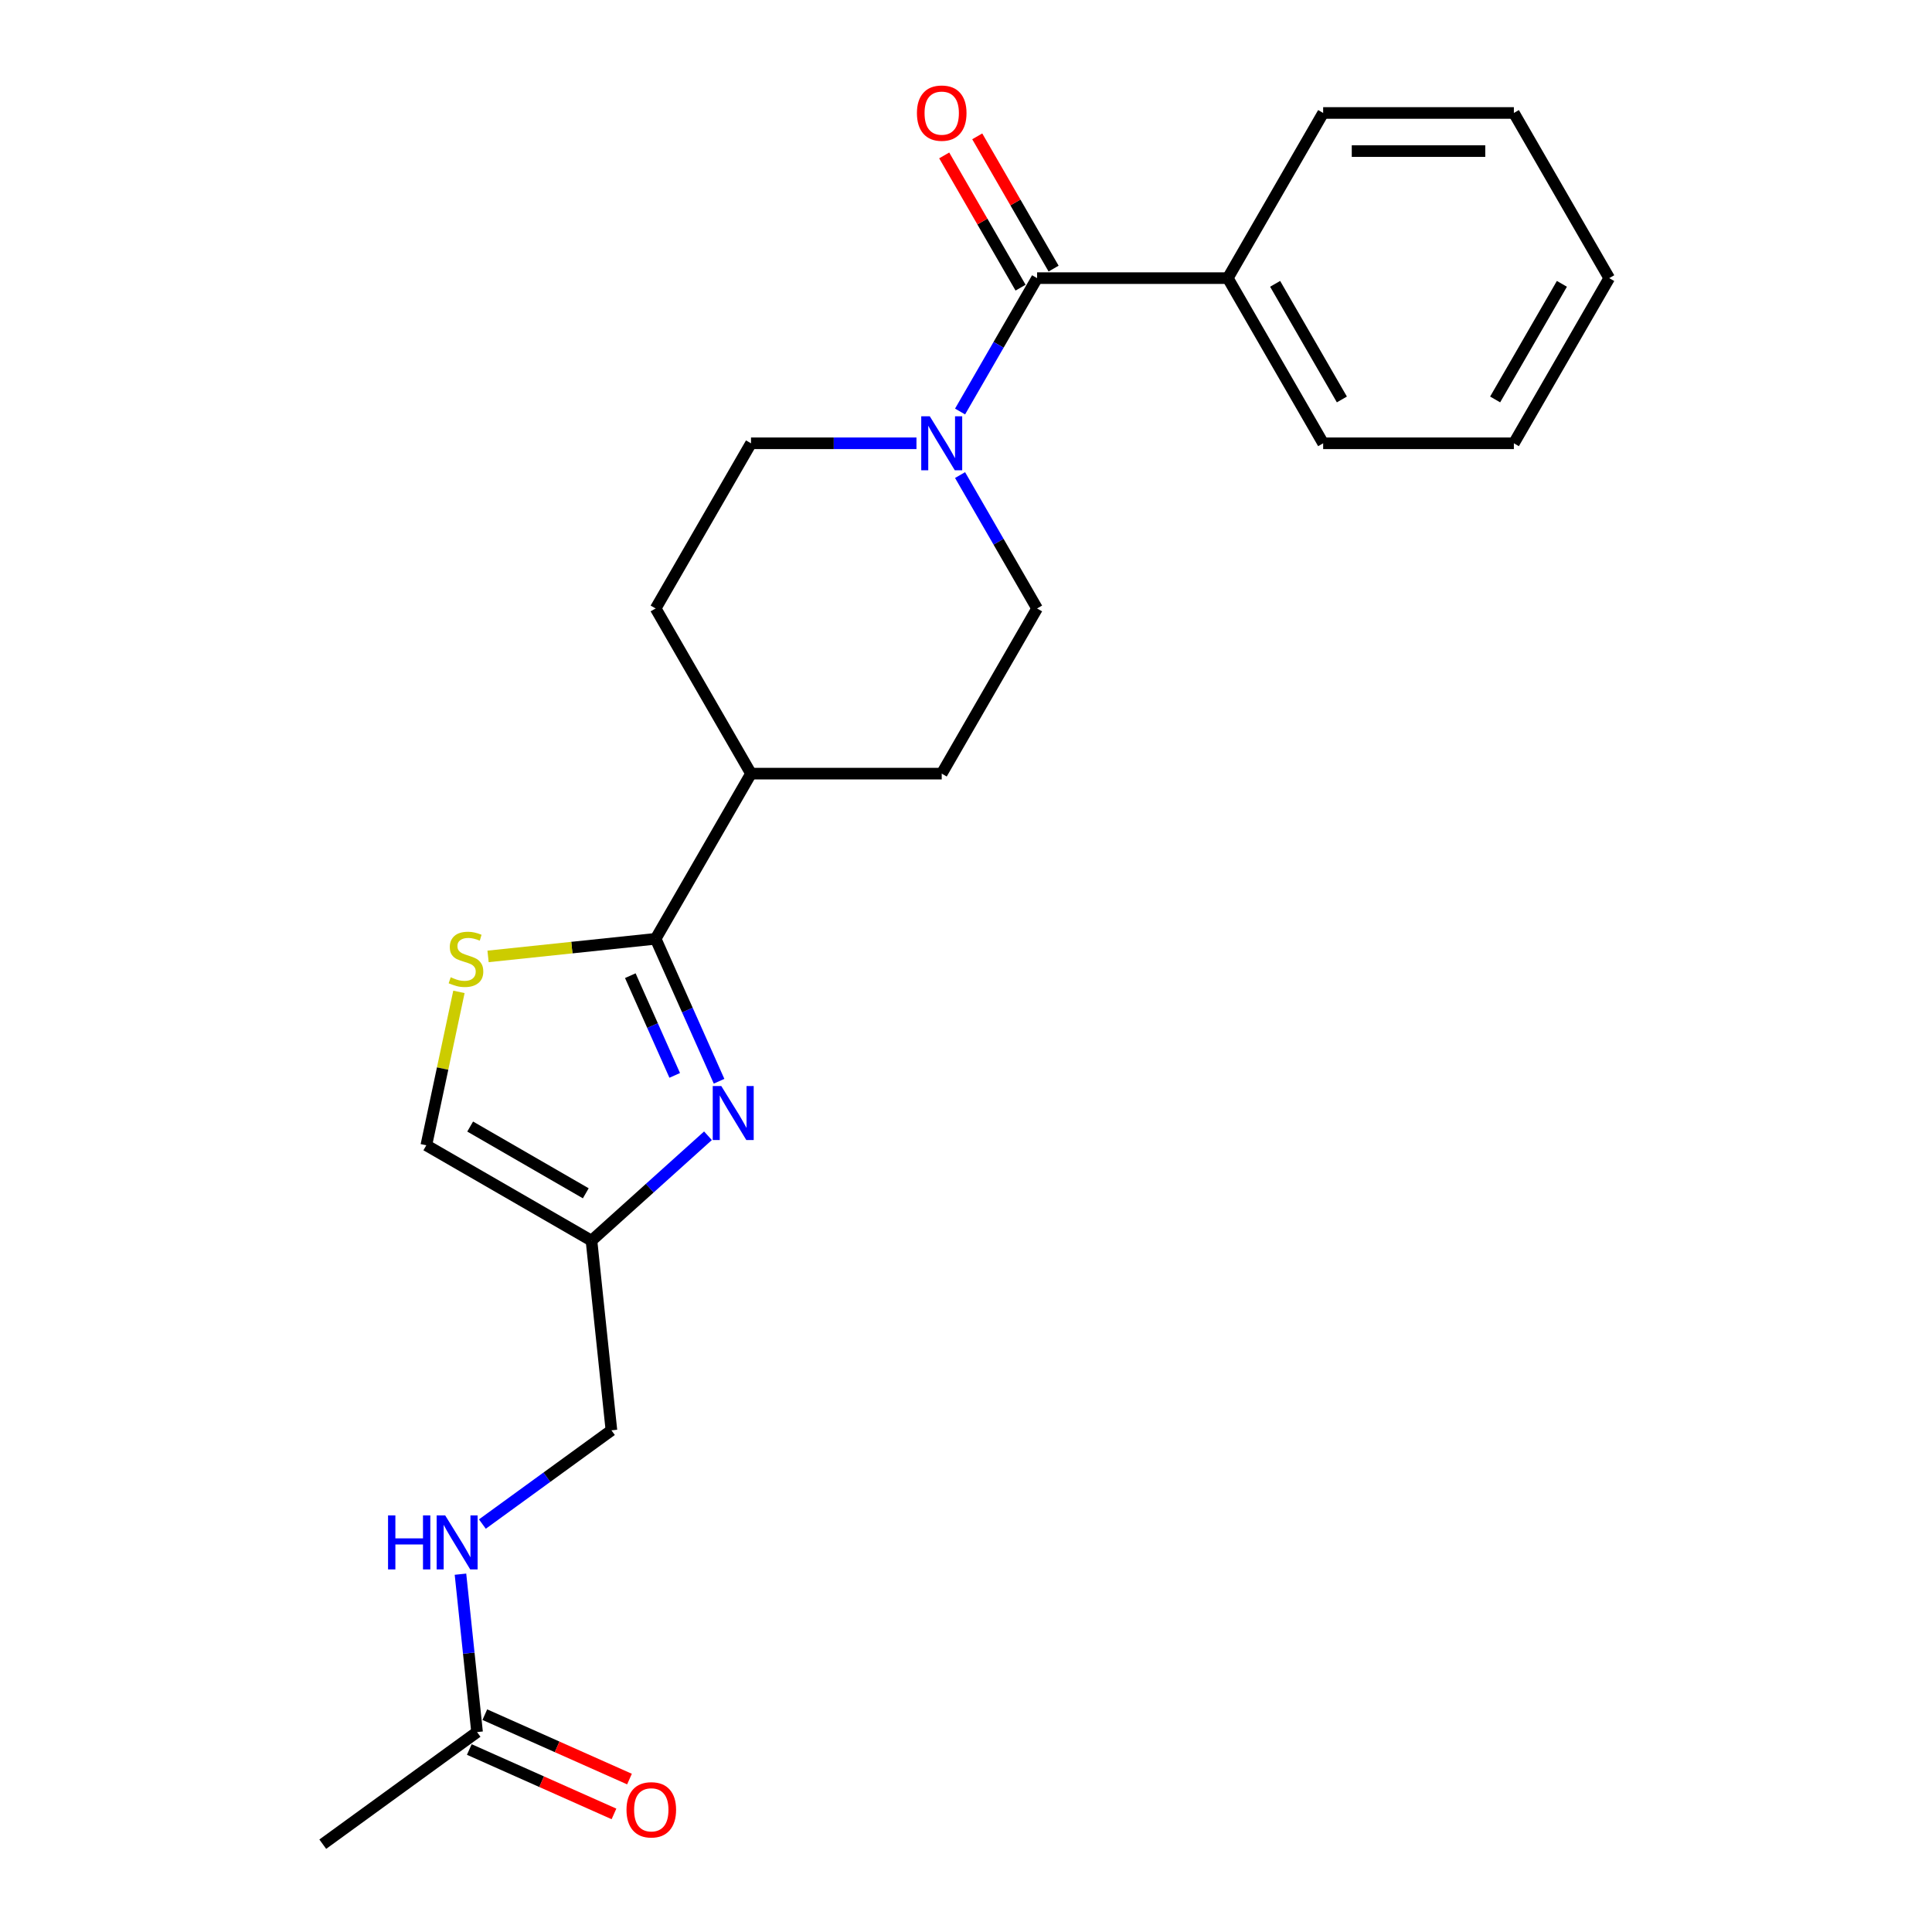<?xml version='1.0' encoding='iso-8859-1'?>
<svg version='1.1' baseProfile='full'
              xmlns='http://www.w3.org/2000/svg'
                      xmlns:rdkit='http://www.rdkit.org/xml'
                      xmlns:xlink='http://www.w3.org/1999/xlink'
                  xml:space='preserve'
width='1000px' height='1000px' viewBox='0 0 1000 1000'>
<!-- END OF HEADER -->
<rect style='opacity:1.0;fill:#FFFFFF;stroke:none' width='1000' height='1000' x='0' y='0'> </rect>
<path class='bond-0' d='M 372.189,559.652 L 355.775,522.785' style='fill:none;fill-rule:evenodd;stroke:#0000FF;stroke-width:6px;stroke-linecap:butt;stroke-linejoin:miter;stroke-opacity:1' />
<path class='bond-0' d='M 355.775,522.785 L 339.361,485.918' style='fill:none;fill-rule:evenodd;stroke:#000000;stroke-width:6px;stroke-linecap:butt;stroke-linejoin:miter;stroke-opacity:1' />
<path class='bond-0' d='M 349.229,556.622 L 337.739,530.815' style='fill:none;fill-rule:evenodd;stroke:#0000FF;stroke-width:6px;stroke-linecap:butt;stroke-linejoin:miter;stroke-opacity:1' />
<path class='bond-0' d='M 337.739,530.815 L 326.249,505.008' style='fill:none;fill-rule:evenodd;stroke:#000000;stroke-width:6px;stroke-linecap:butt;stroke-linejoin:miter;stroke-opacity:1' />
<path class='bond-4' d='M 366.442,587.866 L 336.297,615.009' style='fill:none;fill-rule:evenodd;stroke:#0000FF;stroke-width:6px;stroke-linecap:butt;stroke-linejoin:miter;stroke-opacity:1' />
<path class='bond-4' d='M 336.297,615.009 L 306.152,642.151' style='fill:none;fill-rule:evenodd;stroke:#000000;stroke-width:6px;stroke-linecap:butt;stroke-linejoin:miter;stroke-opacity:1' />
<path class='bond-3' d='M 339.361,485.918 L 295.989,490.476' style='fill:none;fill-rule:evenodd;stroke:#000000;stroke-width:6px;stroke-linecap:butt;stroke-linejoin:miter;stroke-opacity:1' />
<path class='bond-3' d='M 295.989,490.476 L 252.618,495.035' style='fill:none;fill-rule:evenodd;stroke:#CCCC00;stroke-width:6px;stroke-linecap:butt;stroke-linejoin:miter;stroke-opacity:1' />
<path class='bond-6' d='M 339.361,485.918 L 388.718,400.428' style='fill:none;fill-rule:evenodd;stroke:#000000;stroke-width:6px;stroke-linecap:butt;stroke-linejoin:miter;stroke-opacity:1' />
<path class='bond-1' d='M 536.79,143.96 L 516.859,178.481' style='fill:none;fill-rule:evenodd;stroke:#000000;stroke-width:6px;stroke-linecap:butt;stroke-linejoin:miter;stroke-opacity:1' />
<path class='bond-1' d='M 516.859,178.481 L 496.928,213.003' style='fill:none;fill-rule:evenodd;stroke:#0000FF;stroke-width:6px;stroke-linecap:butt;stroke-linejoin:miter;stroke-opacity:1' />
<path class='bond-10' d='M 545.339,139.024 L 525.579,104.798' style='fill:none;fill-rule:evenodd;stroke:#000000;stroke-width:6px;stroke-linecap:butt;stroke-linejoin:miter;stroke-opacity:1' />
<path class='bond-10' d='M 525.579,104.798 L 505.819,70.573' style='fill:none;fill-rule:evenodd;stroke:#FF0000;stroke-width:6px;stroke-linecap:butt;stroke-linejoin:miter;stroke-opacity:1' />
<path class='bond-10' d='M 528.241,148.895 L 508.481,114.67' style='fill:none;fill-rule:evenodd;stroke:#000000;stroke-width:6px;stroke-linecap:butt;stroke-linejoin:miter;stroke-opacity:1' />
<path class='bond-10' d='M 508.481,114.67 L 488.721,80.444' style='fill:none;fill-rule:evenodd;stroke:#FF0000;stroke-width:6px;stroke-linecap:butt;stroke-linejoin:miter;stroke-opacity:1' />
<path class='bond-12' d='M 536.79,143.96 L 635.505,143.96' style='fill:none;fill-rule:evenodd;stroke:#000000;stroke-width:6px;stroke-linecap:butt;stroke-linejoin:miter;stroke-opacity:1' />
<path class='bond-2' d='M 474.363,229.449 L 431.541,229.449' style='fill:none;fill-rule:evenodd;stroke:#0000FF;stroke-width:6px;stroke-linecap:butt;stroke-linejoin:miter;stroke-opacity:1' />
<path class='bond-2' d='M 431.541,229.449 L 388.718,229.449' style='fill:none;fill-rule:evenodd;stroke:#000000;stroke-width:6px;stroke-linecap:butt;stroke-linejoin:miter;stroke-opacity:1' />
<path class='bond-24' d='M 496.928,245.895 L 516.859,280.417' style='fill:none;fill-rule:evenodd;stroke:#0000FF;stroke-width:6px;stroke-linecap:butt;stroke-linejoin:miter;stroke-opacity:1' />
<path class='bond-24' d='M 516.859,280.417 L 536.79,314.939' style='fill:none;fill-rule:evenodd;stroke:#000000;stroke-width:6px;stroke-linecap:butt;stroke-linejoin:miter;stroke-opacity:1' />
<path class='bond-23' d='M 237.54,513.393 L 229.101,553.093' style='fill:none;fill-rule:evenodd;stroke:#CCCC00;stroke-width:6px;stroke-linecap:butt;stroke-linejoin:miter;stroke-opacity:1' />
<path class='bond-23' d='M 229.101,553.093 L 220.663,592.794' style='fill:none;fill-rule:evenodd;stroke:#000000;stroke-width:6px;stroke-linecap:butt;stroke-linejoin:miter;stroke-opacity:1' />
<path class='bond-5' d='M 306.152,642.151 L 220.663,592.794' style='fill:none;fill-rule:evenodd;stroke:#000000;stroke-width:6px;stroke-linecap:butt;stroke-linejoin:miter;stroke-opacity:1' />
<path class='bond-5' d='M 303.2,617.65 L 243.358,583.1' style='fill:none;fill-rule:evenodd;stroke:#000000;stroke-width:6px;stroke-linecap:butt;stroke-linejoin:miter;stroke-opacity:1' />
<path class='bond-16' d='M 306.152,642.151 L 316.471,740.325' style='fill:none;fill-rule:evenodd;stroke:#000000;stroke-width:6px;stroke-linecap:butt;stroke-linejoin:miter;stroke-opacity:1' />
<path class='bond-14' d='M 388.718,400.428 L 487.433,400.428' style='fill:none;fill-rule:evenodd;stroke:#000000;stroke-width:6px;stroke-linecap:butt;stroke-linejoin:miter;stroke-opacity:1' />
<path class='bond-15' d='M 388.718,400.428 L 339.361,314.939' style='fill:none;fill-rule:evenodd;stroke:#000000;stroke-width:6px;stroke-linecap:butt;stroke-linejoin:miter;stroke-opacity:1' />
<path class='bond-7' d='M 246.927,896.522 L 242.632,855.658' style='fill:none;fill-rule:evenodd;stroke:#000000;stroke-width:6px;stroke-linecap:butt;stroke-linejoin:miter;stroke-opacity:1' />
<path class='bond-7' d='M 242.632,855.658 L 238.337,814.794' style='fill:none;fill-rule:evenodd;stroke:#0000FF;stroke-width:6px;stroke-linecap:butt;stroke-linejoin:miter;stroke-opacity:1' />
<path class='bond-13' d='M 242.912,905.54 L 280.352,922.21' style='fill:none;fill-rule:evenodd;stroke:#000000;stroke-width:6px;stroke-linecap:butt;stroke-linejoin:miter;stroke-opacity:1' />
<path class='bond-13' d='M 280.352,922.21 L 317.792,938.879' style='fill:none;fill-rule:evenodd;stroke:#FF0000;stroke-width:6px;stroke-linecap:butt;stroke-linejoin:miter;stroke-opacity:1' />
<path class='bond-13' d='M 250.942,887.504 L 288.382,904.174' style='fill:none;fill-rule:evenodd;stroke:#000000;stroke-width:6px;stroke-linecap:butt;stroke-linejoin:miter;stroke-opacity:1' />
<path class='bond-13' d='M 288.382,904.174 L 325.822,920.843' style='fill:none;fill-rule:evenodd;stroke:#FF0000;stroke-width:6px;stroke-linecap:butt;stroke-linejoin:miter;stroke-opacity:1' />
<path class='bond-17' d='M 246.927,896.522 L 167.065,954.545' style='fill:none;fill-rule:evenodd;stroke:#000000;stroke-width:6px;stroke-linecap:butt;stroke-linejoin:miter;stroke-opacity:1' />
<path class='bond-8' d='M 536.79,314.939 L 487.433,400.428' style='fill:none;fill-rule:evenodd;stroke:#000000;stroke-width:6px;stroke-linecap:butt;stroke-linejoin:miter;stroke-opacity:1' />
<path class='bond-9' d='M 388.718,229.449 L 339.361,314.939' style='fill:none;fill-rule:evenodd;stroke:#000000;stroke-width:6px;stroke-linecap:butt;stroke-linejoin:miter;stroke-opacity:1' />
<path class='bond-11' d='M 249.679,788.853 L 283.075,764.589' style='fill:none;fill-rule:evenodd;stroke:#0000FF;stroke-width:6px;stroke-linecap:butt;stroke-linejoin:miter;stroke-opacity:1' />
<path class='bond-11' d='M 283.075,764.589 L 316.471,740.325' style='fill:none;fill-rule:evenodd;stroke:#000000;stroke-width:6px;stroke-linecap:butt;stroke-linejoin:miter;stroke-opacity:1' />
<path class='bond-18' d='M 635.505,143.96 L 684.862,229.449' style='fill:none;fill-rule:evenodd;stroke:#000000;stroke-width:6px;stroke-linecap:butt;stroke-linejoin:miter;stroke-opacity:1' />
<path class='bond-18' d='M 660.007,146.912 L 694.557,206.754' style='fill:none;fill-rule:evenodd;stroke:#000000;stroke-width:6px;stroke-linecap:butt;stroke-linejoin:miter;stroke-opacity:1' />
<path class='bond-19' d='M 635.505,143.96 L 684.862,58.47' style='fill:none;fill-rule:evenodd;stroke:#000000;stroke-width:6px;stroke-linecap:butt;stroke-linejoin:miter;stroke-opacity:1' />
<path class='bond-20' d='M 684.862,229.449 L 783.577,229.449' style='fill:none;fill-rule:evenodd;stroke:#000000;stroke-width:6px;stroke-linecap:butt;stroke-linejoin:miter;stroke-opacity:1' />
<path class='bond-21' d='M 684.862,58.47 L 783.577,58.47' style='fill:none;fill-rule:evenodd;stroke:#000000;stroke-width:6px;stroke-linecap:butt;stroke-linejoin:miter;stroke-opacity:1' />
<path class='bond-21' d='M 699.67,78.213 L 768.77,78.213' style='fill:none;fill-rule:evenodd;stroke:#000000;stroke-width:6px;stroke-linecap:butt;stroke-linejoin:miter;stroke-opacity:1' />
<path class='bond-25' d='M 783.577,229.449 L 832.935,143.96' style='fill:none;fill-rule:evenodd;stroke:#000000;stroke-width:6px;stroke-linecap:butt;stroke-linejoin:miter;stroke-opacity:1' />
<path class='bond-25' d='M 773.883,206.754 L 808.433,146.912' style='fill:none;fill-rule:evenodd;stroke:#000000;stroke-width:6px;stroke-linecap:butt;stroke-linejoin:miter;stroke-opacity:1' />
<path class='bond-22' d='M 783.577,58.47 L 832.935,143.96' style='fill:none;fill-rule:evenodd;stroke:#000000;stroke-width:6px;stroke-linecap:butt;stroke-linejoin:miter;stroke-opacity:1' />
<path  class='atom-0' d='M 373.332 562.12
L 382.493 576.927
Q 383.401 578.388, 384.862 581.034
Q 386.323 583.679, 386.402 583.837
L 386.402 562.12
L 390.114 562.12
L 390.114 590.076
L 386.283 590.076
L 376.451 573.887
Q 375.306 571.992, 374.082 569.82
Q 372.898 567.648, 372.542 566.977
L 372.542 590.076
L 368.91 590.076
L 368.91 562.12
L 373.332 562.12
' fill='#0000FF'/>
<path  class='atom-3' d='M 481.253 215.471
L 490.414 230.278
Q 491.322 231.739, 492.783 234.385
Q 494.244 237.03, 494.323 237.188
L 494.323 215.471
L 498.035 215.471
L 498.035 243.427
L 494.205 243.427
L 484.373 227.238
Q 483.228 225.343, 482.004 223.171
Q 480.819 220.999, 480.464 220.328
L 480.464 243.427
L 476.831 243.427
L 476.831 215.471
L 481.253 215.471
' fill='#0000FF'/>
<path  class='atom-4' d='M 233.289 505.831
Q 233.605 505.95, 234.908 506.503
Q 236.211 507.055, 237.633 507.411
Q 239.094 507.727, 240.515 507.727
Q 243.161 507.727, 244.701 506.463
Q 246.241 505.16, 246.241 502.909
Q 246.241 501.369, 245.451 500.422
Q 244.701 499.474, 243.516 498.961
Q 242.332 498.447, 240.357 497.855
Q 237.87 497.105, 236.369 496.394
Q 234.908 495.683, 233.842 494.183
Q 232.816 492.682, 232.816 490.155
Q 232.816 486.641, 235.185 484.469
Q 237.593 482.298, 242.332 482.298
Q 245.57 482.298, 249.242 483.838
L 248.334 486.878
Q 244.977 485.496, 242.45 485.496
Q 239.726 485.496, 238.225 486.641
Q 236.725 487.747, 236.764 489.682
Q 236.764 491.182, 237.514 492.09
Q 238.304 492.998, 239.41 493.512
Q 240.555 494.025, 242.45 494.617
Q 244.977 495.407, 246.478 496.197
Q 247.978 496.986, 249.044 498.605
Q 250.15 500.185, 250.15 502.909
Q 250.15 506.779, 247.544 508.872
Q 244.977 510.925, 240.673 510.925
Q 238.186 510.925, 236.29 510.372
Q 234.435 509.859, 232.223 508.951
L 233.289 505.831
' fill='#CCCC00'/>
<path  class='atom-11' d='M 474.6 58.549
Q 474.6 51.837, 477.917 48.085
Q 481.234 44.334, 487.433 44.334
Q 493.632 44.334, 496.949 48.085
Q 500.266 51.837, 500.266 58.549
Q 500.266 65.341, 496.909 69.21
Q 493.553 73.04, 487.433 73.04
Q 481.273 73.04, 477.917 69.21
Q 474.6 65.38, 474.6 58.549
M 487.433 69.882
Q 491.697 69.882, 493.988 67.038
Q 496.317 64.156, 496.317 58.549
Q 496.317 53.06, 493.988 50.297
Q 491.697 47.493, 487.433 47.493
Q 483.168 47.493, 480.839 50.257
Q 478.549 53.021, 478.549 58.549
Q 478.549 64.196, 480.839 67.038
Q 483.168 69.882, 487.433 69.882
' fill='#FF0000'/>
<path  class='atom-12' d='M 200.854 784.37
L 204.645 784.37
L 204.645 796.256
L 218.939 796.256
L 218.939 784.37
L 222.729 784.37
L 222.729 812.326
L 218.939 812.326
L 218.939 799.414
L 204.645 799.414
L 204.645 812.326
L 200.854 812.326
L 200.854 784.37
' fill='#0000FF'/>
<path  class='atom-12' d='M 230.429 784.37
L 239.59 799.178
Q 240.498 800.639, 241.959 803.284
Q 243.42 805.93, 243.499 806.088
L 243.499 784.37
L 247.211 784.37
L 247.211 812.326
L 243.381 812.326
L 233.549 796.137
Q 232.404 794.242, 231.179 792.07
Q 229.995 789.898, 229.64 789.227
L 229.64 812.326
L 226.007 812.326
L 226.007 784.37
L 230.429 784.37
' fill='#0000FF'/>
<path  class='atom-14' d='M 324.275 936.752
Q 324.275 930.04, 327.592 926.288
Q 330.908 922.537, 337.108 922.537
Q 343.307 922.537, 346.624 926.288
Q 349.941 930.04, 349.941 936.752
Q 349.941 943.544, 346.584 947.413
Q 343.228 951.244, 337.108 951.244
Q 330.948 951.244, 327.592 947.413
Q 324.275 943.583, 324.275 936.752
M 337.108 948.085
Q 341.372 948.085, 343.662 945.242
Q 345.992 942.359, 345.992 936.752
Q 345.992 931.264, 343.662 928.5
Q 341.372 925.696, 337.108 925.696
Q 332.843 925.696, 330.514 928.46
Q 328.223 931.224, 328.223 936.752
Q 328.223 942.399, 330.514 945.242
Q 332.843 948.085, 337.108 948.085
' fill='#FF0000'/>
</svg>
